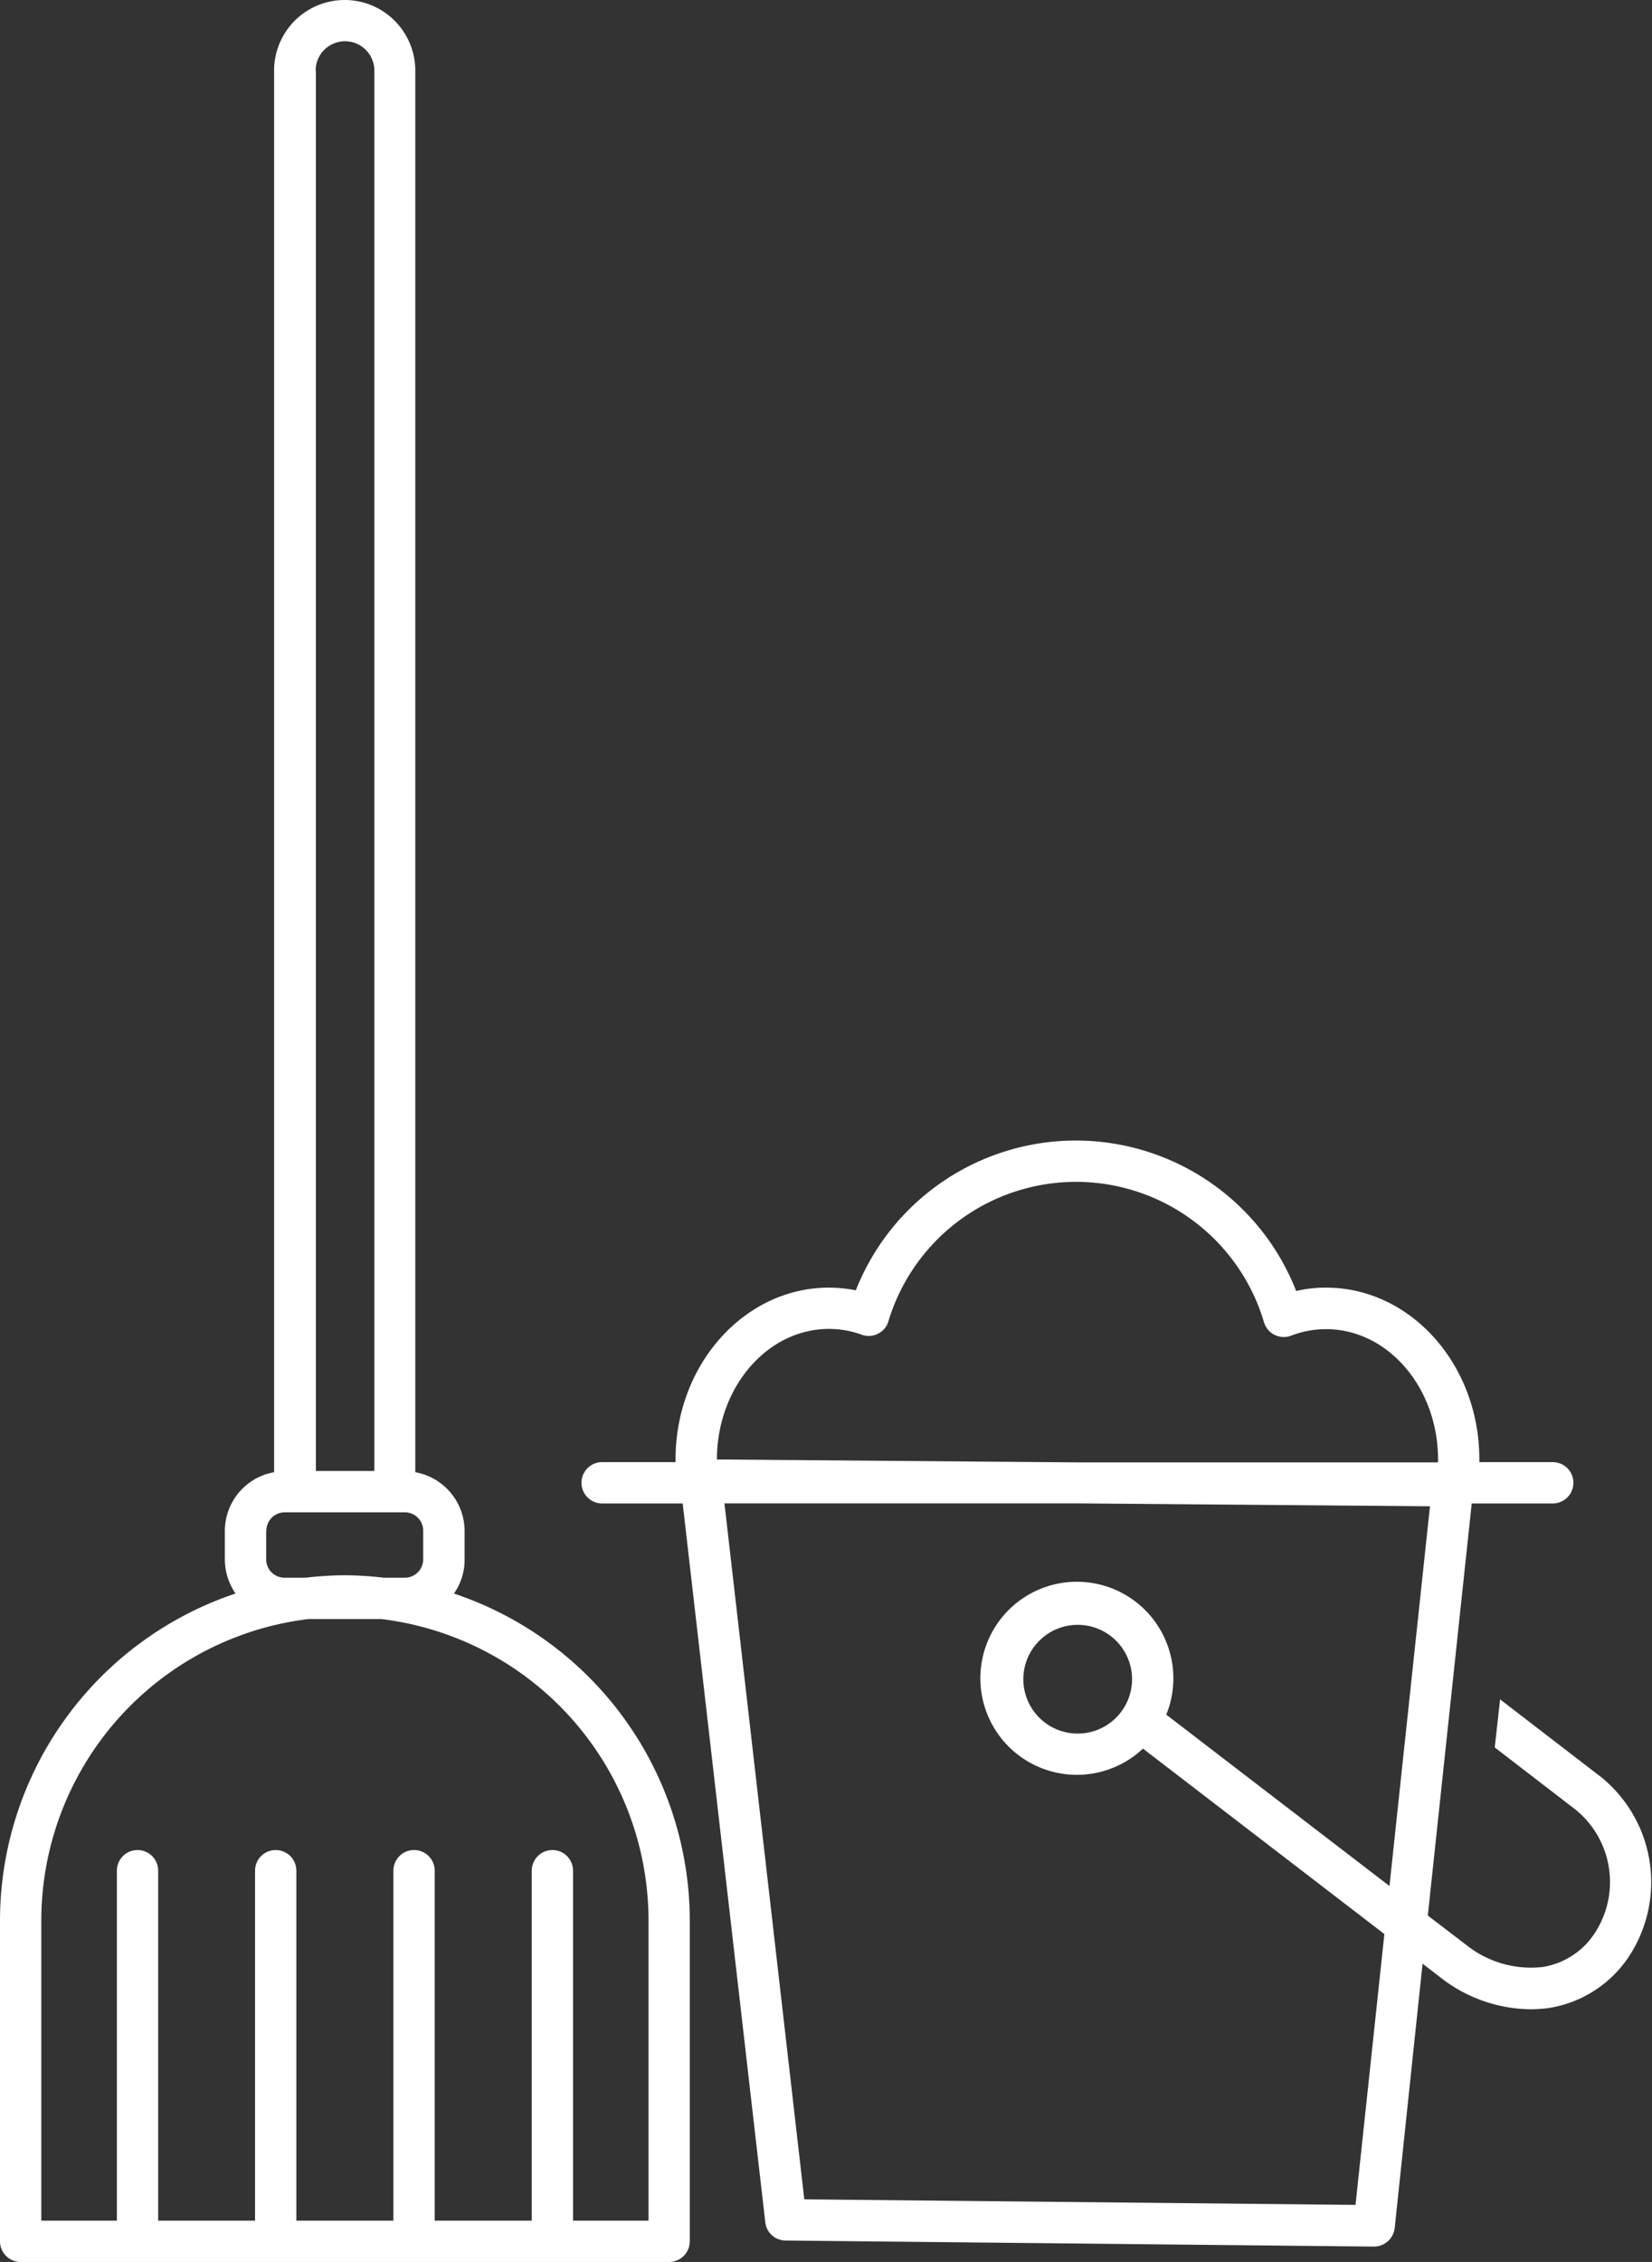 <svg xmlns="http://www.w3.org/2000/svg" width="72" height="98.551" viewBox="0 0 72 98.551">
  <rect x="0" y="0" width="72" height="98.551" fill="#333333" stroke="none"/>
  <path id="ICON_REINIGUNG" data-name="ICON REINIGUNG" d="M19.784,69.43a2.564,2.564,0,0,0,.465-1.48V66.7A2.61,2.61,0,0,0,18.1,64.143V3.077a3.077,3.077,0,1,0-6.154,0V64.143A2.6,2.6,0,0,0,9.8,66.7v1.248a2.643,2.643,0,0,0,.465,1.48A15.045,15.045,0,0,0,0,83.673V97.652a.9.9,0,0,0,.9.9H29.163a.9.9,0,0,0,.9-.9V83.673A15.041,15.041,0,0,0,19.784,69.43ZM13.757,3.077a1.279,1.279,0,1,1,2.559,0V64.09H13.768V3.077ZM11.61,66.691a.8.8,0,0,1,.8-.8h5.234a.8.8,0,0,1,.8.8v1.248a.8.8,0,0,1-.8.8h-.92a15.016,15.016,0,0,0-1.7-.106,15.016,15.016,0,0,0-1.7.106H12.4a.8.8,0,0,1-.8-.8V66.691ZM28.265,96.753H24.976V81.505a.9.9,0,0,0-1.8,0V96.753h-4.23V81.505a.9.9,0,0,0-1.8,0V96.753h-4.23V81.505a.9.9,0,0,0-1.8,0V96.753H6.894V81.505a.9.9,0,0,0-1.8,0V96.753H1.8V83.673A13.241,13.241,0,0,1,13.45,70.54h3.162A13.241,13.241,0,0,1,28.265,83.673ZM69.779,77.424l-4.4-3.384-.233,2.094,3.532,2.718a4.064,4.064,0,0,1,.8,5.414A3.337,3.337,0,0,1,67.241,85.7a4.521,4.521,0,0,1-3.172-.835l-1.84-1.406,1.914-17.955h3.532a.9.9,0,1,0,0-1.8h-3.2v-.127c0-4.124-2.992-7.476-6.683-7.476a5.456,5.456,0,0,0-1.3.148,10.31,10.31,0,0,0-19.192-.032,6.309,6.309,0,0,0-1.174-.116c-3.68,0-6.683,3.352-6.683,7.476v.127h-3.2a.9.9,0,1,0,0,1.8h3.511l3.6,31.321a.893.893,0,0,0,.888.793l25.632.264h.011a.912.912,0,0,0,.9-.8L62,85.555l.962.74a6.477,6.477,0,0,0,3.764,1.248,6.137,6.137,0,0,0,.761-.053,5.15,5.15,0,0,0,3.447-2.157A5.89,5.89,0,0,0,69.779,77.424ZM36.132,57.9a4.147,4.147,0,0,1,1.428.254.891.891,0,0,0,.7-.042.868.868,0,0,0,.455-.529,8.543,8.543,0,0,1,16.379.042.9.9,0,0,0,.465.539.915.915,0,0,0,.708.032,4.267,4.267,0,0,1,1.523-.286c2.7,0,4.885,2.548,4.885,5.678v.127H46.939l-15.692-.127C31.247,60.452,33.435,57.9,36.132,57.9ZM59.078,96.066l-24.024-.243L31.574,65.5h15.3l15.449.127L60.558,82.172,50.83,74.706a4.206,4.206,0,1,0-1.015,1.48l10.521,8.079ZM46.97,75.531a2.369,2.369,0,1,1,2.369-2.369A2.371,2.371,0,0,1,46.97,75.531Z" fill="#fff"/>
</svg>
